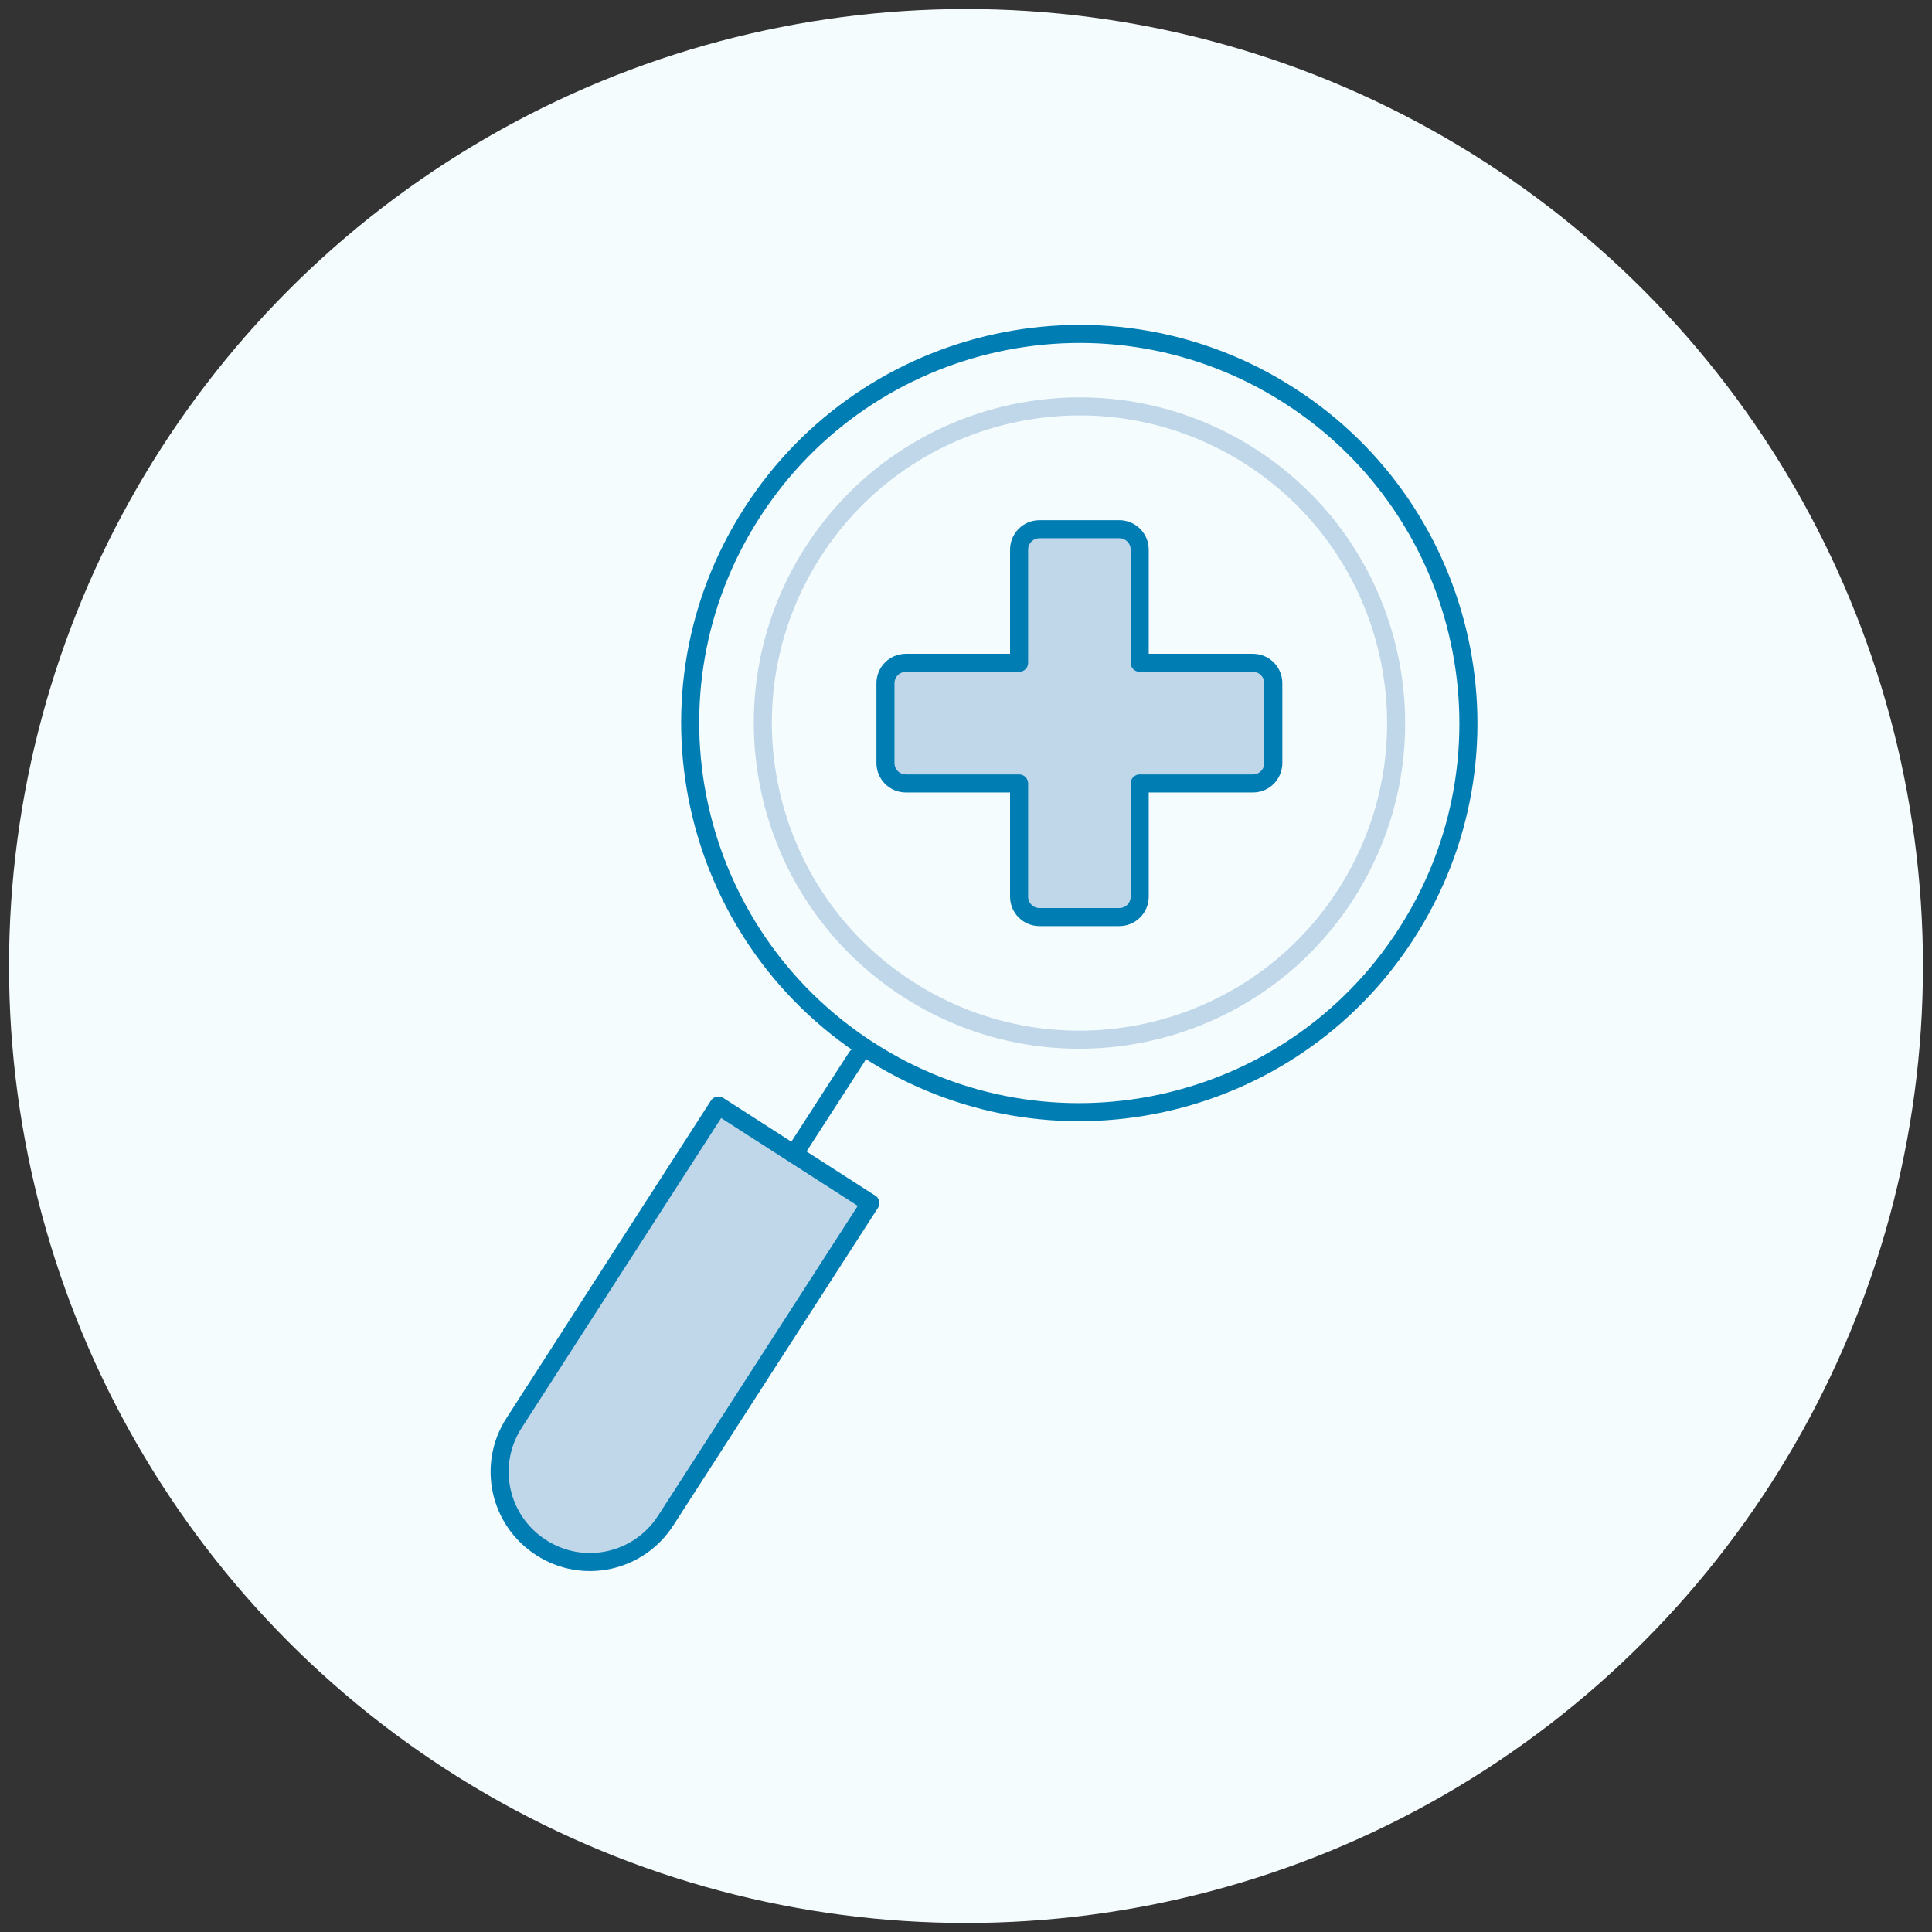 <?xml version="1.0" encoding="UTF-8"?>
<svg id="Icons" xmlns="http://www.w3.org/2000/svg" version="1.1" viewBox="0 0 107 107">
  <rect x="0" y="0" width="107" height="107" fill="#333333" stroke="none"/>
  <!-- Generator: Adobe Illustrator 30.0.0, SVG Export Plug-In . SVG Version: 2.1.1 Build 123)  -->
  <defs>
    <style>
      .st0 {
        stroke: #bfd7e9;
      }

      .st0, .st1 {
        fill: none;
        stroke-linecap: round;
        stroke-linejoin: round;
      }

      .st1 {
        stroke: #007db3;
      }

      .st2 {
        fill: #f5fcfe;
      }

      .st3 {
        fill: #bfd7e9;
      }
    </style>
  </defs>
  <circle class="st2" cx="53.5" cy="53.5" r="53"/>
  <g>
    <g>
      <path class="st3" d="M48.19,66.63l-8.4-5.4-6.3,9.78-5.02,7.8c-1.5,2.32-.83,5.4,1.5,6.9h0c2.32,1.5,5.4.83,6.9-1.5l2.87-4.45,8.46-13.13Z"/>
      <g>
        <path class="st1" d="M77.89,51.71c6.45-10,3.55-23.34-6.45-29.78-10-6.45-23.33-3.55-29.78,6.45-6.45,10-3.55,23.33,6.45,29.78,10,6.45,23.34,3.55,29.78-6.45Z"/>
        <line class="st1" x1="44.1" y1="63.73" x2="47.45" y2="58.54"/>
        <path class="st1" d="M48.19,66.63l-8.4-5.4-6.3,9.78-5.02,7.8c-1.5,2.32-.83,5.4,1.5,6.9h0c2.32,1.5,5.4.83,6.9-1.5l2.87-4.45,8.46-13.13Z"/>
      </g>
      <path class="st0" d="M74.53,49.54c5.24-8.14,2.89-19-5.25-24.24-8.14-5.24-19-2.89-24.24,5.25-5.24,8.14-2.89,19,5.25,24.24,8.14,5.24,19,2.89,24.24-5.25Z"/>
    </g>
    <g>
      <path class="st3" d="M69.39,36.71h-6.27v-6.27c0-.63-.51-1.13-1.13-1.13h-4.42c-.63,0-1.13.51-1.13,1.13v6.27h-6.27c-.63,0-1.13.51-1.13,1.13v4.42c0,.63.51,1.13,1.13,1.13h6.27v6.27c0,.63.51,1.13,1.13,1.13h4.42c.63,0,1.13-.51,1.13-1.13v-6.27h6.27c.63,0,1.13-.51,1.13-1.13v-4.42c0-.63-.51-1.13-1.13-1.13Z"/>
      <path class="st1" d="M69.39,36.71h-6.27v-6.27c0-.63-.51-1.13-1.13-1.13h-4.42c-.63,0-1.13.51-1.13,1.13v6.27h-6.27c-.63,0-1.13.51-1.13,1.13v4.42c0,.63.51,1.13,1.13,1.13h6.27v6.27c0,.63.51,1.13,1.13,1.13h4.42c.63,0,1.13-.51,1.13-1.13v-6.27h6.27c.63,0,1.13-.51,1.13-1.13v-4.42c0-.63-.51-1.13-1.13-1.13Z"/>
    </g>
  </g>
</svg>